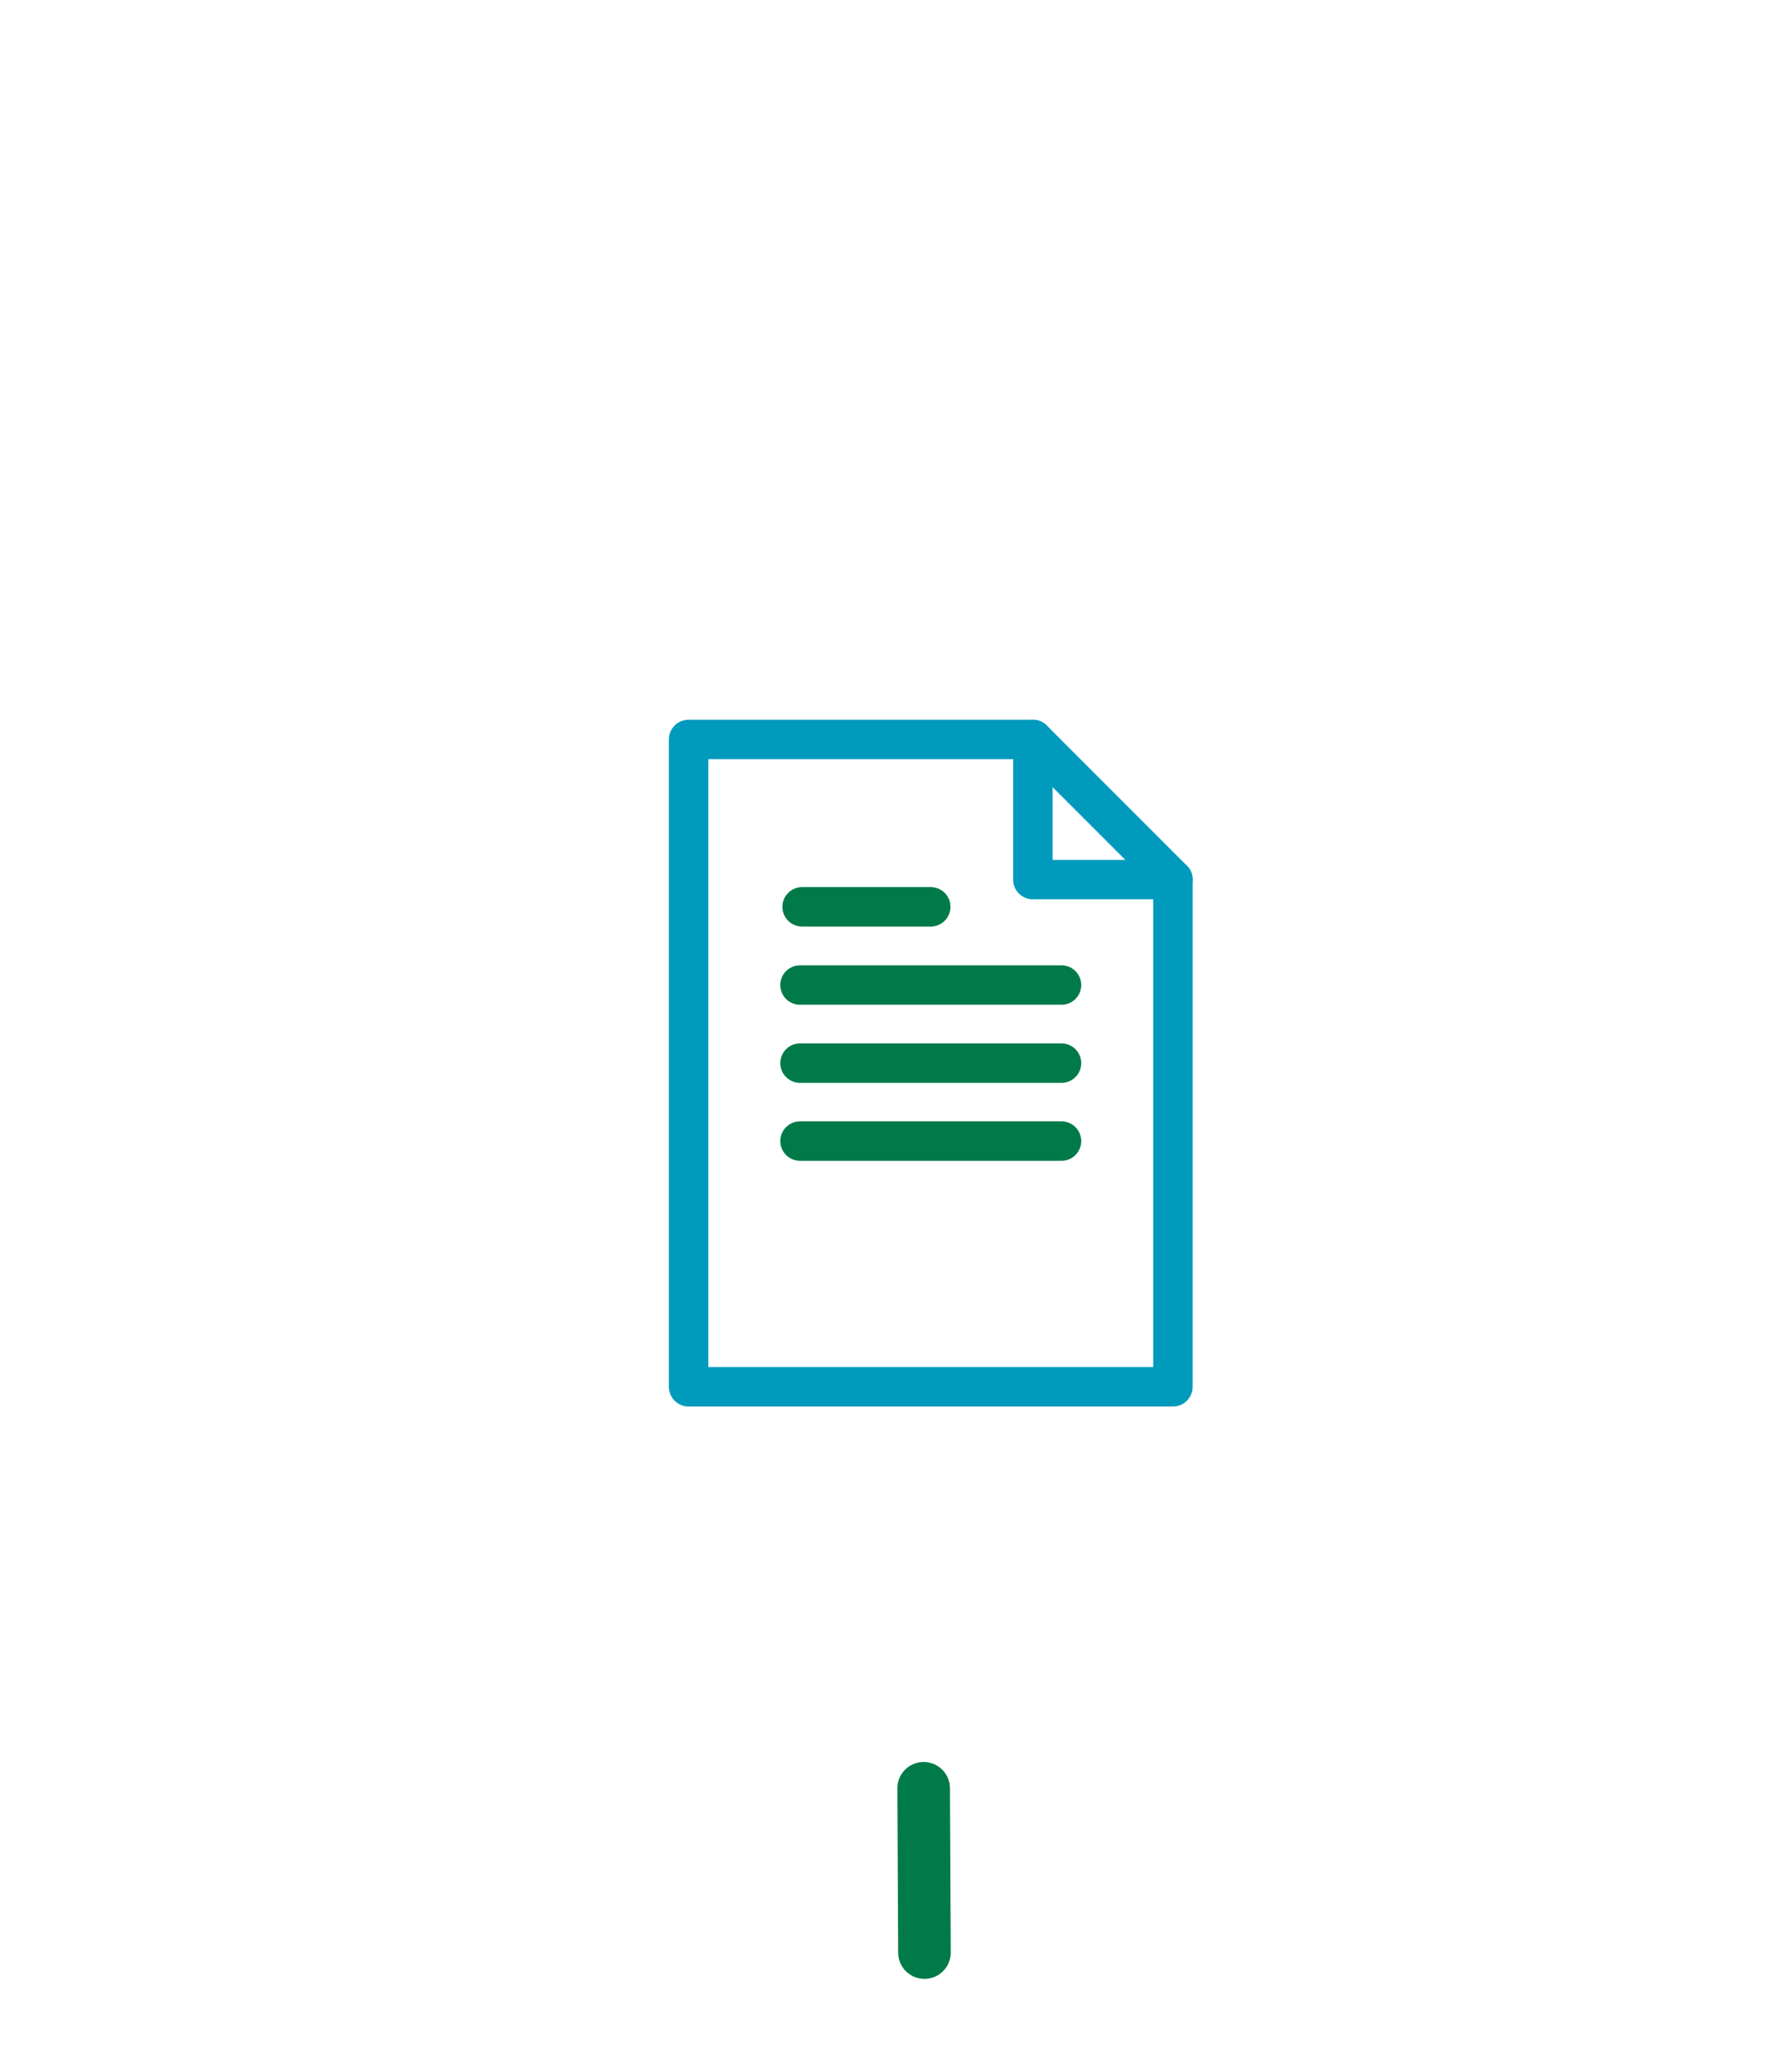 <svg id="VERSION_1" data-name="VERSION 1" xmlns="http://www.w3.org/2000/svg" viewBox="0 0 134.62 157.6"><defs><style>.cls-1,.cls-2,.cls-3{fill:none;stroke-linecap:round;stroke-linejoin:round;}.cls-1,.cls-3{stroke:#007a48;}.cls-1,.cls-2{stroke-width:3px;}.cls-2{stroke:#009abc;}.cls-3{stroke-width:4px;}</style></defs><title>CACF_Inscription</title><g id="MOBILE"><line class="cls-1" x1="60.88" y1="74.93" x2="80.78" y2="74.93"/><line class="cls-1" x1="60.88" y1="80.87" x2="80.78" y2="80.87"/><line class="cls-1" x1="60.88" y1="86.8" x2="80.78" y2="86.8"/><line class="cls-2" x1="78.6" y1="56.25" x2="89.26" y2="66.91"/><line class="cls-1" x1="61.04" y1="68.98" x2="70.83" y2="68.98"/><polygon class="cls-2" points="89.26 66.91 89.26 105.49 52.4 105.49 52.4 56.25 78.6 56.25 78.6 66.91 89.26 66.91"/><line class="cls-3" x1="70.35" y1="148.53" x2="70.29" y2="136.03"/></g></svg>